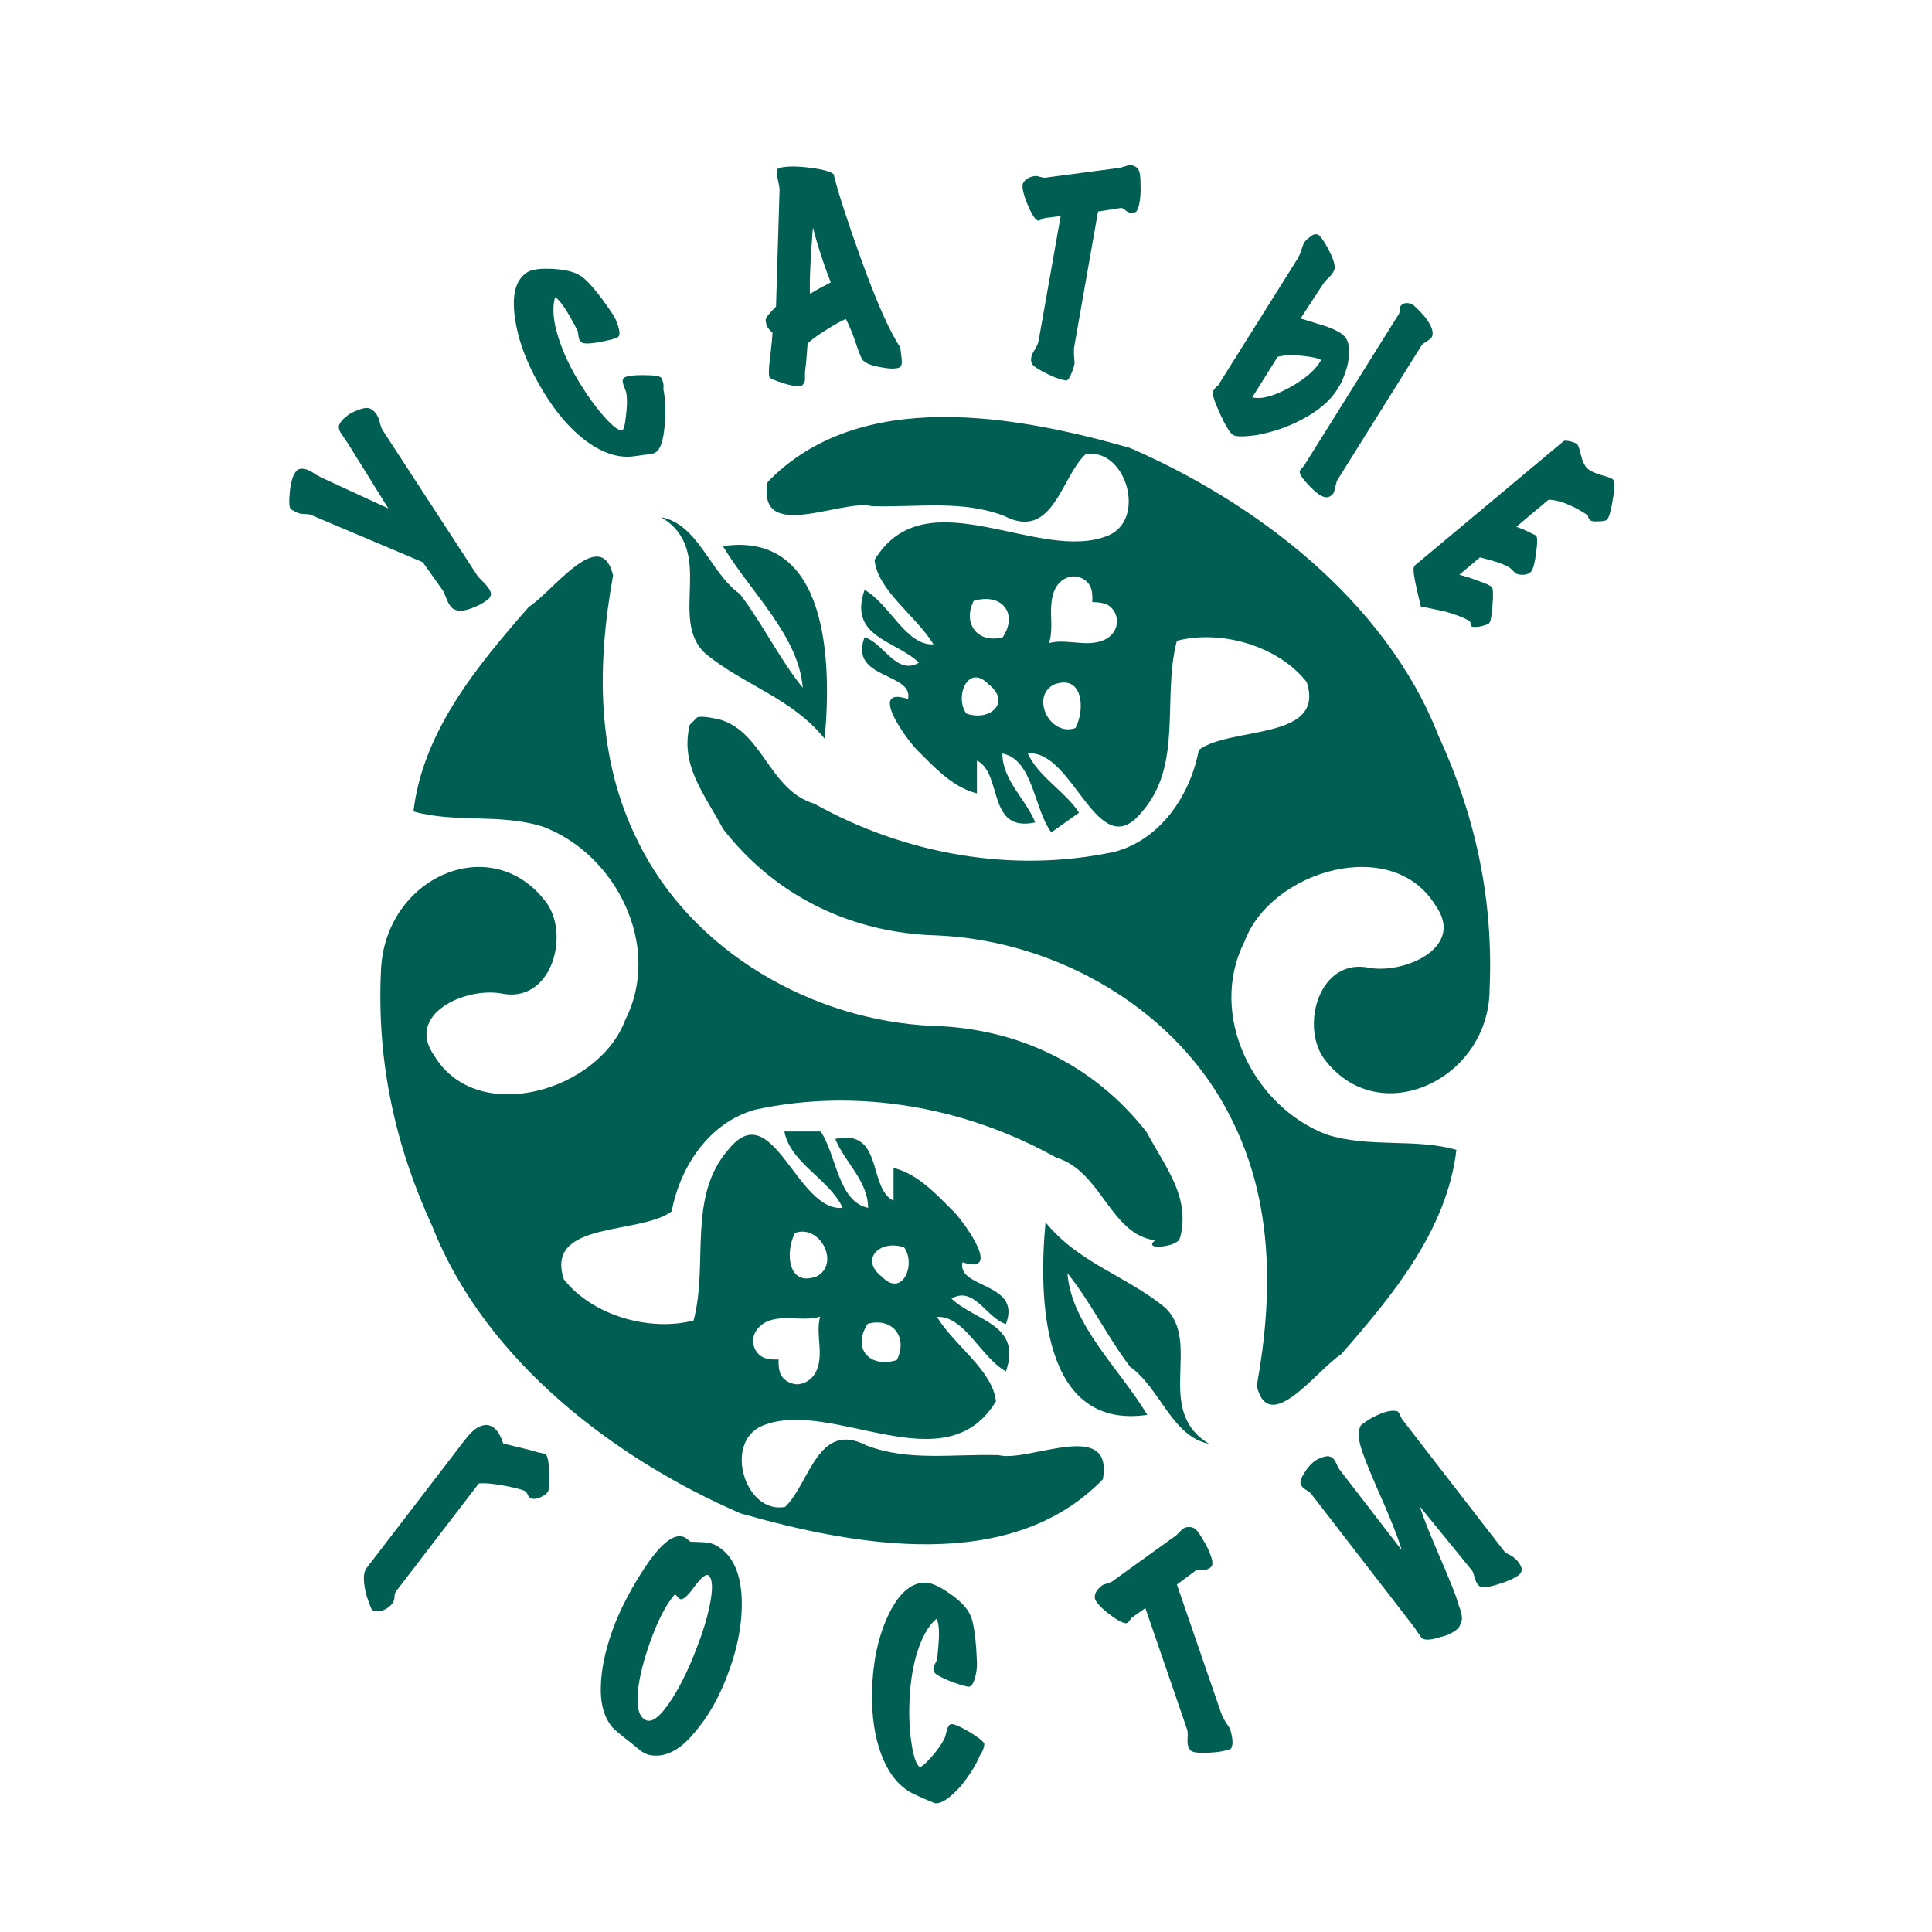 <?xml version="1.0" encoding="UTF-8"?> <!-- Generator: Adobe Illustrator 28.1.0, SVG Export Plug-In . SVG Version: 6.00 Build 0) --> <svg xmlns="http://www.w3.org/2000/svg" xmlns:xlink="http://www.w3.org/1999/xlink" id="Слой_1" x="0px" y="0px" viewBox="0 0 60 60" style="enable-background:new 0 0 60 60;" xml:space="preserve"> <style type="text/css"> .st0{fill:#015E53;} </style> <g> <path class="st0" d="M37.55,44.84c-1.74-1.05-0.19-3.17-1.39-4.25c-1.19-0.97-2.67-1.37-3.69-2.63c-0.22,2.33-0.14,6.46,3.16,5.98 c-0.85-1.42-2.36-2.79-2.48-4.4c0.72,0.89,1.24,1.98,1.95,2.91C36.04,43.12,36.39,44.61,37.55,44.84z"></path> <path class="st0" d="M20.53,16.06c1.74,1.05,0.19,3.17,1.39,4.25c1.19,0.97,2.67,1.37,3.69,2.63c0.22-2.33,0.14-6.46-3.16-5.98 c0.85,1.42,2.36,2.79,2.48,4.4c-0.72-0.89-1.24-1.98-1.95-2.91C22.04,17.78,21.7,16.29,20.53,16.06z"></path> <g> <path class="st0" d="M15.22,18.55c-0.09,0.1-0.23,0.19-0.43,0.28c-0.2,0.09-0.36,0.13-0.47,0.14c-0.11,0-0.21-0.03-0.28-0.09 c-0.06-0.05-0.12-0.15-0.18-0.3c-0.03-0.07-0.05-0.13-0.07-0.17c-0.02-0.04-0.03-0.07-0.05-0.09l-0.61-0.86l-3.5-1.48 c-0.01-0.01-0.09-0.01-0.23-0.02c-0.06,0-0.11-0.02-0.17-0.04c-0.06-0.03-0.12-0.06-0.19-0.1c-0.06-0.04-0.07-0.22-0.04-0.54 c0.03-0.32,0.1-0.54,0.21-0.66c0.03-0.03,0.06-0.05,0.08-0.05c0.09-0.03,0.21-0.01,0.35,0.06c0.06,0.04,0.12,0.07,0.17,0.11 c0.06,0.03,0.12,0.06,0.17,0.09l2.08,0.96l-1.25-2.01c-0.07-0.1-0.14-0.21-0.21-0.31c-0.07-0.1-0.09-0.19-0.07-0.27 c0.02-0.04,0.05-0.09,0.09-0.14c0.05-0.06,0.12-0.12,0.19-0.17c0.07-0.05,0.16-0.1,0.27-0.14c0.19-0.08,0.33-0.1,0.42-0.06 c0.02,0.01,0.04,0.03,0.06,0.04c0.02,0.01,0.03,0.02,0.05,0.04c0.07,0.06,0.13,0.16,0.17,0.29c0.04,0.16,0.07,0.26,0.11,0.31 l2.95,4.53l0.25,0.26c0.13,0.15,0.18,0.26,0.15,0.33c0,0.01-0.01,0.02-0.02,0.03C15.24,18.53,15.23,18.54,15.22,18.55z"></path> <path class="st0" d="M20.36,14.05c-0.03,0.02-0.05,0.03-0.06,0.03c-0.1,0.02-0.21,0.04-0.32,0.05c-0.11,0.02-0.24,0.03-0.37,0.05 c-0.47,0.04-0.96-0.14-1.47-0.53c-0.45-0.35-0.87-0.84-1.25-1.46c-0.46-0.75-0.76-1.48-0.88-2.2c-0.13-0.77-0.02-1.27,0.34-1.52 c0.14-0.1,0.41-0.14,0.8-0.12c0.4,0.02,0.7,0.09,0.9,0.23c0.2,0.13,0.52,0.5,0.94,1.12c0.1,0.14,0.17,0.29,0.21,0.44 c0.06,0.2,0.05,0.31-0.03,0.34c-0.07,0.03-0.15,0.06-0.25,0.08c-0.1,0.02-0.21,0.05-0.33,0.07c-0.29,0.05-0.47,0.05-0.53,0 c-0.02-0.02-0.04-0.04-0.05-0.05c-0.03-0.04-0.04-0.1-0.05-0.18c-0.01-0.08-0.02-0.14-0.05-0.18c-0.05-0.1-0.1-0.19-0.15-0.28 s-0.1-0.18-0.15-0.26c-0.15-0.24-0.27-0.39-0.37-0.45c-0.1,0.33-0.06,0.77,0.12,1.31c0.15,0.46,0.38,0.94,0.69,1.43 c0.24,0.39,0.48,0.71,0.72,0.98c0.24,0.27,0.42,0.41,0.54,0.42c0.05,0,0.1-0.15,0.13-0.46c0.04-0.31,0.04-0.54,0.01-0.71 c0-0.01-0.03-0.1-0.09-0.25c-0.03-0.1-0.03-0.16,0-0.2c0.04-0.06,0.24-0.1,0.6-0.1c0.36,0,0.55,0.03,0.58,0.09 c0.06,0.12,0.08,0.23,0.06,0.34c0.07,0.34,0.08,0.73,0.04,1.15C20.6,13.69,20.51,13.96,20.36,14.05z"></path> <path class="st0" d="M27.88,11.43c-0.13,0.03-0.31,0.02-0.55-0.03c-0.25-0.04-0.42-0.11-0.52-0.2c-0.05-0.04-0.11-0.19-0.2-0.45 c-0.06-0.17-0.11-0.33-0.17-0.47c-0.06-0.14-0.11-0.26-0.17-0.37C26.2,9.93,26.11,9.98,26,10.04s-0.24,0.14-0.38,0.23 c-0.29,0.18-0.47,0.32-0.54,0.41c-0.01,0.12-0.02,0.26-0.03,0.4c-0.01,0.14-0.03,0.31-0.05,0.48c0,0.08,0,0.15,0,0.22 c0,0.07-0.03,0.13-0.08,0.18c-0.01,0.01-0.03,0.02-0.05,0.03c-0.11,0.02-0.29-0.01-0.55-0.09c-0.27-0.09-0.41-0.15-0.42-0.18 c-0.03-0.06-0.03-0.25,0.01-0.57c0.03-0.22,0.04-0.4,0.06-0.54c0.01-0.14,0.02-0.23,0.02-0.28c-0.11-0.09-0.18-0.19-0.2-0.3 c-0.01-0.04-0.01-0.07-0.01-0.09c-0.01-0.06,0.1-0.2,0.32-0.42l0.11-3.63c0-0.05-0.02-0.17-0.06-0.35 c-0.03-0.14-0.04-0.23-0.02-0.27c0.02-0.03,0.06-0.05,0.14-0.07c0.2-0.04,0.5-0.04,0.89,0.01c0.4,0.05,0.64,0.12,0.73,0.2 c0.14,0.58,0.42,1.43,0.82,2.55c0.5,1.4,0.92,2.34,1.25,2.83l0.04,0.34c0.01,0.1,0.01,0.18-0.01,0.22 C27.96,11.4,27.93,11.42,27.88,11.43z M25.16,9.13C25.19,9.1,25.27,9.06,25.37,9c0.11-0.06,0.25-0.14,0.43-0.23 c-0.06-0.16-0.11-0.29-0.15-0.4c-0.04-0.1-0.06-0.18-0.08-0.23c-0.12-0.35-0.23-0.7-0.32-1.07c-0.02,0.14-0.03,0.3-0.04,0.49 c-0.01,0.19-0.03,0.4-0.04,0.64c-0.01,0.25-0.02,0.46-0.02,0.61C25.15,8.97,25.15,9.07,25.16,9.13z"></path> <path class="st0" d="M33.07,11.81c-0.07-0.01-0.16-0.04-0.25-0.07s-0.2-0.08-0.32-0.14c-0.26-0.13-0.42-0.23-0.46-0.32 c-0.04-0.11-0.02-0.23,0.07-0.38c0.08-0.12,0.12-0.22,0.14-0.29l0.69-3.9l-0.48,0.06c-0.02,0-0.06,0.02-0.12,0.05 c-0.06,0.03-0.1,0.04-0.13,0.02c-0.09-0.05-0.19-0.23-0.32-0.54c-0.12-0.31-0.16-0.51-0.12-0.61c0.06-0.11,0.17-0.19,0.35-0.22 c0.04-0.01,0.1,0,0.17,0.02c0.07,0.02,0.12,0.03,0.16,0.03l2.34-0.31l0.2-0.06c0.07-0.03,0.13-0.03,0.19-0.01 c0.12,0.04,0.19,0.11,0.21,0.22c0.02,0.07,0.03,0.19,0.03,0.37c0.01,0.2,0,0.38-0.03,0.55c-0.02,0.12-0.05,0.2-0.08,0.26 C35.28,6.6,35.2,6.62,35.07,6.6c-0.03-0.01-0.08-0.03-0.13-0.08c-0.05-0.04-0.1-0.07-0.14-0.06l-0.7,0.11l-0.73,4.15 c-0.03,0.14-0.02,0.31,0,0.51c0.01,0.05-0.01,0.15-0.07,0.3c-0.06,0.16-0.11,0.26-0.18,0.29C33.13,11.82,33.11,11.81,33.07,11.81z "></path> <path class="st0" d="M38.27,13.49c-0.05-0.04-0.11-0.12-0.17-0.23c-0.07-0.11-0.14-0.25-0.22-0.43c-0.16-0.35-0.23-0.57-0.21-0.66 c0.01-0.03,0.02-0.05,0.03-0.07c0.02-0.03,0.05-0.06,0.08-0.09c0.04-0.03,0.07-0.06,0.08-0.09l2.44-3.89 c0.03-0.05,0.07-0.13,0.1-0.22c0.04-0.13,0.07-0.21,0.09-0.25c0.02-0.05,0.08-0.12,0.18-0.19c0.1-0.09,0.19-0.12,0.26-0.08 c0.07,0.03,0.18,0.18,0.32,0.44C41.39,8,41.46,8.2,41.45,8.33c-0.01,0.08-0.07,0.18-0.18,0.29c-0.08,0.07-0.14,0.14-0.18,0.2 l-0.7,1.07c0.23,0.07,0.45,0.14,0.68,0.21c0.23,0.07,0.42,0.15,0.57,0.25c0.12,0.08,0.2,0.18,0.23,0.32 c0.03,0.14,0.04,0.28,0.02,0.43c-0.02,0.15-0.05,0.3-0.1,0.44c-0.05,0.14-0.09,0.25-0.13,0.33c-0.02,0.04-0.04,0.07-0.06,0.11 c-0.02,0.03-0.04,0.07-0.06,0.1c-0.23,0.37-0.62,0.7-1.15,0.97c-0.42,0.22-0.87,0.37-1.35,0.46 C38.61,13.57,38.35,13.57,38.27,13.49z M38.89,12.34c0.29,0.07,0.68-0.04,1.17-0.31c0.49-0.27,0.81-0.56,0.97-0.85 c-0.11-0.06-0.3-0.1-0.59-0.13c-0.31-0.03-0.56-0.02-0.76,0.03L38.89,12.34z M41.04,15.4c-0.11-0.05-0.26-0.18-0.44-0.38 c-0.2-0.21-0.27-0.35-0.22-0.42c0.01-0.02,0.04-0.05,0.07-0.08c0.03-0.03,0.07-0.08,0.1-0.14l2.9-4.64 c0.02-0.05,0.03-0.1,0.03-0.14c0-0.05,0-0.08,0.02-0.1c0.06-0.08,0.16-0.11,0.31-0.07c0.09,0.03,0.23,0.17,0.44,0.41 c0.22,0.28,0.29,0.49,0.21,0.64c-0.02,0.03-0.07,0.07-0.16,0.13c-0.09,0.05-0.14,0.09-0.16,0.13l-2.6,4.16 c-0.02,0.03-0.03,0.06-0.04,0.1c-0.01,0.04-0.02,0.08-0.03,0.12c-0.01,0.04-0.02,0.08-0.03,0.12c-0.01,0.04-0.02,0.06-0.03,0.08 C41.31,15.45,41.19,15.48,41.04,15.4z"></path> <path class="st0" d="M44.13,18.85c-0.06-0.24-0.1-0.42-0.13-0.55c-0.03-0.13-0.04-0.2-0.05-0.23c-0.06-0.3-0.07-0.47-0.01-0.51 l4.62-3.86c0.02-0.02,0.1-0.02,0.22,0.01c0.12,0.03,0.2,0.07,0.22,0.11c0.03,0.05,0.06,0.16,0.1,0.32 c0.04,0.17,0.1,0.29,0.16,0.37c0.08,0.1,0.25,0.18,0.49,0.25c0.23,0.06,0.35,0.11,0.36,0.16c0.04,0.1,0.03,0.31-0.03,0.63 c-0.05,0.3-0.1,0.5-0.17,0.58c-0.03,0.04-0.12,0.06-0.27,0.06c-0.14,0.01-0.23,0-0.27-0.05c-0.03-0.04-0.05-0.07-0.05-0.09 c0-0.03-0.01-0.04-0.02-0.05c-0.07-0.05-0.13-0.09-0.2-0.13c-0.07-0.04-0.13-0.07-0.2-0.11c-0.32-0.16-0.59-0.24-0.81-0.24 l-1,0.84c0.08,0.03,0.18,0.06,0.28,0.11s0.21,0.1,0.33,0.16c0.05,0.05,0.05,0.24,0,0.56c-0.04,0.33-0.1,0.53-0.18,0.59 c-0.02,0.02-0.06,0.04-0.1,0.05c-0.04,0.01-0.08,0.02-0.12,0.02c-0.04,0-0.09,0-0.13-0.01c-0.04-0.01-0.07-0.02-0.1-0.03 c-0.01-0.02-0.03-0.04-0.06-0.06c-0.03-0.03-0.06-0.06-0.1-0.1c-0.14-0.11-0.46-0.22-0.95-0.34l-0.64,0.54 c0.16,0.04,0.36,0.1,0.59,0.19c0.24,0.08,0.38,0.15,0.42,0.19c0.04,0.05,0.05,0.24,0.02,0.57c-0.02,0.33-0.06,0.52-0.11,0.56 c-0.04,0.02-0.09,0.05-0.14,0.06c-0.05,0.02-0.1,0.03-0.16,0.04c-0.05,0.01-0.1,0.01-0.15,0.01c-0.04,0-0.08-0.01-0.1-0.02 c-0.01-0.01-0.02-0.03-0.02-0.07s-0.01-0.07-0.03-0.09c-0.01-0.01-0.02-0.01-0.02-0.01c-0.11-0.07-0.25-0.13-0.4-0.18 c-0.17-0.06-0.35-0.12-0.53-0.15S44.33,18.86,44.13,18.85z"></path> </g> <g> <path class="st0" d="M11.55,50c-0.12-0.27-0.2-0.52-0.23-0.75c-0.04-0.26-0.02-0.45,0.07-0.56l3.03-3.95 c0.17-0.22,0.32-0.37,0.46-0.43c0.13-0.06,0.25-0.07,0.35-0.03c0.1,0.04,0.18,0.11,0.25,0.22c0.07,0.11,0.11,0.22,0.15,0.33 l0.86,0.21c0.06,0.02,0.12,0.04,0.2,0.06c0.08,0.02,0.16,0.03,0.24,0.05c0.02,0.01,0.05,0.04,0.06,0.09 c0.02,0.05,0.03,0.1,0.04,0.16c0.01,0.06,0.01,0.11,0.02,0.17c0,0.06,0,0.1,0.01,0.13c0,0.13,0,0.24,0,0.33 c0,0.09,0,0.16-0.02,0.22c-0.01,0.06-0.04,0.11-0.08,0.14c-0.04,0.04-0.11,0.08-0.2,0.12c-0.13,0.05-0.22,0.05-0.29,0.01 c-0.03-0.01-0.06-0.05-0.08-0.1c-0.02-0.05-0.05-0.08-0.07-0.1c-0.06-0.05-0.26-0.1-0.6-0.17c-0.37-0.07-0.66-0.1-0.85-0.08 l-2.57,3.35c-0.03,0.04-0.05,0.1-0.05,0.18c0,0.08-0.03,0.15-0.07,0.21C11.98,50.02,11.77,50.09,11.55,50z"></path> <path class="st0" d="M20.16,54.5c-0.09-0.02-0.19-0.07-0.29-0.15c-0.1-0.08-0.19-0.15-0.28-0.23c-0.06-0.04-0.13-0.1-0.22-0.17 c-0.09-0.07-0.19-0.16-0.31-0.26c-0.28-0.3-0.42-0.74-0.4-1.32c0.01-0.51,0.13-1.09,0.36-1.74c0.19-0.53,0.48-1.12,0.89-1.77 c0.55-0.87,0.99-1.25,1.32-1.13c0.03,0.01,0.07,0.03,0.11,0.07c0.05,0.04,0.08,0.06,0.11,0.08c0.35,0.01,0.57,0.02,0.66,0.06 c0.02,0.01,0.04,0.02,0.06,0.02c0.02,0.01,0.04,0.02,0.06,0.03c0.48,0.26,0.75,0.78,0.8,1.56c0.04,0.71-0.08,1.49-0.39,2.34 c-0.28,0.79-0.65,1.44-1.1,1.95C21.09,54.38,20.62,54.6,20.16,54.5z M20.02,53.4c0.21,0.14,0.49-0.08,0.85-0.64 c0.32-0.5,0.6-1.11,0.86-1.83c0.18-0.49,0.29-0.92,0.35-1.29c0.06-0.39,0.03-0.63-0.07-0.71c-0.08-0.06-0.23,0.05-0.44,0.34 c-0.21,0.29-0.36,0.43-0.45,0.39c-0.02-0.01-0.05-0.03-0.08-0.07c-0.03-0.04-0.06-0.07-0.08-0.08c-0.28,0.32-0.54,0.83-0.79,1.54 c-0.19,0.54-0.31,1.03-0.36,1.46C19.77,52.99,19.83,53.28,20.02,53.4z"></path> <path class="st0" d="M29.08,56c-0.04,0-0.06,0-0.07-0.01c-0.1-0.04-0.2-0.08-0.31-0.13c-0.11-0.05-0.23-0.1-0.35-0.16 c-0.44-0.22-0.77-0.64-0.99-1.24c-0.2-0.54-0.29-1.18-0.28-1.9c0.02-0.88,0.17-1.65,0.47-2.32c0.32-0.71,0.71-1.08,1.16-1.09 c0.18-0.01,0.44,0.1,0.77,0.33c0.34,0.23,0.56,0.46,0.66,0.69c0.1,0.22,0.17,0.7,0.2,1.45c0.01,0.17-0.02,0.33-0.06,0.49 c-0.06,0.2-0.13,0.29-0.22,0.27c-0.08-0.01-0.17-0.04-0.27-0.07c-0.1-0.03-0.21-0.07-0.33-0.12c-0.29-0.12-0.44-0.21-0.46-0.29 c-0.01-0.03-0.01-0.06-0.01-0.07c0-0.05,0.02-0.11,0.06-0.18c0.04-0.07,0.06-0.13,0.06-0.18c0.01-0.11,0.02-0.21,0.03-0.32 c0.01-0.1,0.01-0.2,0.02-0.3c0.01-0.28-0.02-0.47-0.07-0.58c-0.27,0.22-0.48,0.61-0.64,1.16c-0.13,0.47-0.2,1-0.21,1.57 c-0.01,0.45,0.02,0.86,0.08,1.22c0.06,0.36,0.14,0.57,0.23,0.65c0.04,0.03,0.17-0.07,0.38-0.31c0.21-0.24,0.34-0.43,0.41-0.59 c0.01-0.01,0.03-0.1,0.07-0.25c0.03-0.1,0.07-0.15,0.11-0.17c0.07-0.03,0.27,0.05,0.59,0.24c0.31,0.19,0.47,0.32,0.46,0.39 c-0.02,0.13-0.06,0.24-0.13,0.32c-0.13,0.32-0.34,0.65-0.62,0.99C29.51,55.83,29.26,56,29.08,56z"></path> <path class="st0" d="M38.2,54.32c-0.07,0.03-0.16,0.05-0.26,0.07c-0.1,0.02-0.22,0.03-0.36,0.04c-0.3,0.02-0.5,0-0.58-0.05 c-0.09-0.07-0.13-0.19-0.12-0.37c0.01-0.15,0.01-0.25-0.02-0.32l-1.29-3.75l-0.41,0.29c-0.02,0.01-0.05,0.05-0.08,0.1 c-0.04,0.05-0.07,0.08-0.11,0.08c-0.1,0-0.29-0.1-0.56-0.31c-0.26-0.21-0.4-0.37-0.41-0.48c-0.01-0.13,0.06-0.25,0.21-0.37 c0.03-0.03,0.09-0.05,0.16-0.07c0.07-0.02,0.12-0.04,0.16-0.06l2-1.44l0.15-0.15c0.05-0.06,0.11-0.09,0.17-0.1 c0.13-0.02,0.23,0.01,0.3,0.08c0.05,0.05,0.12,0.15,0.21,0.31c0.11,0.17,0.19,0.34,0.24,0.49c0.04,0.11,0.06,0.2,0.05,0.27 c0,0.07-0.07,0.12-0.19,0.17c-0.03,0.01-0.09,0.01-0.16,0c-0.07-0.01-0.12-0.01-0.16,0.02l-0.59,0.44l1.37,3.98 c0.05,0.14,0.13,0.28,0.25,0.45c0.03,0.04,0.06,0.14,0.09,0.29c0.03,0.17,0.02,0.28-0.02,0.34C38.26,54.29,38.24,54.3,38.2,54.32z "></path> <path class="st0" d="M45.12,50.69c-0.07,0.04-0.13,0.07-0.18,0.09c-0.05,0.02-0.13,0.04-0.24,0.07c-0.28,0.09-0.46,0.09-0.55,0.02 c-0.02-0.03-0.05-0.08-0.09-0.13c-0.04-0.05-0.08-0.11-0.12-0.18l-3.23-4.18c-0.04-0.04-0.1-0.08-0.18-0.13 c-0.04-0.03-0.09-0.07-0.12-0.12c-0.05-0.08-0.02-0.21,0.1-0.39c0.08-0.13,0.16-0.23,0.24-0.3c0.04-0.04,0.08-0.07,0.13-0.1 c0.05-0.03,0.1-0.05,0.16-0.07c0.14-0.06,0.25-0.06,0.33,0c0.03,0.02,0.05,0.04,0.06,0.06c0.03,0.03,0.06,0.09,0.09,0.16 c0.03,0.07,0.06,0.13,0.09,0.16l1.92,2.49c-0.05-0.18-0.14-0.44-0.27-0.76c-0.13-0.33-0.3-0.73-0.51-1.2 c-0.17-0.39-0.3-0.71-0.4-0.98c-0.1-0.26-0.14-0.45-0.15-0.55c0-0.09,0-0.16,0-0.2s0.02-0.09,0.05-0.16 c0.01-0.03,0.05-0.06,0.11-0.1c0.15-0.11,0.31-0.2,0.48-0.27c0.23-0.1,0.42-0.13,0.56-0.09c0.03,0.02,0.06,0.07,0.09,0.14 c0.03,0.07,0.06,0.12,0.08,0.14l3.14,4.06c0.03,0.03,0.07,0.07,0.14,0.1c0.09,0.05,0.13,0.07,0.14,0.08 c0.07,0.06,0.13,0.11,0.17,0.17c0.13,0.17,0.13,0.3,0,0.4c-0.12,0.09-0.33,0.19-0.63,0.28c-0.28,0.09-0.45,0.11-0.52,0.09 c-0.1-0.03-0.16-0.12-0.2-0.26c-0.04-0.14-0.07-0.22-0.09-0.25l-1.63-2c0.08,0.24,0.17,0.48,0.27,0.73 c0.1,0.25,0.21,0.5,0.31,0.74c0.1,0.24,0.21,0.48,0.3,0.71c0.1,0.23,0.18,0.44,0.25,0.63c0.04,0.13,0.07,0.24,0.11,0.34 c0.04,0.1,0.06,0.2,0.07,0.28c0.01,0.09-0.01,0.17-0.05,0.24C45.32,50.55,45.24,50.62,45.12,50.69z"></path> </g> <g> <path class="st0" d="M42.54,30.06c-1.55-0.34-2.15,1.75-1.44,2.79c1.68,2.31,5.15,0.69,5.16-2.12c0.13-2.83-0.46-5.44-1.59-7.89 c-1.66-4.23-5.73-7.26-9.58-8.93c-3.54-1.01-8.39-1.9-11.25,1.06c-0.34,1.92,2.3,0.51,3.24,0.75c1.43,0.04,2.79-0.2,4.1,0.3 c1.52,0.79,1.77-1.2,2.53-1.91c1.24-0.23,1.92,2,0.71,2.52c-2.15,0.89-5.67-1.87-7.26,0.76c0.1,0.96,1.29,1.73,1.83,2.62 c-0.85,0.05-1.37-1.27-2.14-1.69c-0.51,1.47,0.96,1.56,1.69,2.26c-0.7,0.41-1.09-0.61-1.69-0.79c-0.5,1.31,1.53,1.09,1.35,1.92 c-1.23-0.41-0.12,1.15,0.25,1.55c0.56,0.56,1.13,1.19,1.89,1.38v-1.02c0.81,0.4,0.3,2.25,1.81,1.92 c-0.29-0.72-1.02-1.31-1.02-2.14c0.96,0.19,0.98,1.74,1.52,2.45c0.53-0.38,0.33-0.23,0.86-0.61c-0.42-0.66-1.26-1.11-1.59-1.84 c1.42-0.14,2.17,3.5,3.53,1.83c1.31-1.47,0.63-3.56,1.1-5.33c1.35-0.35,3.13,0.14,4.03,1.28c0.6,1.83-2.36,1.37-3.35,2.11 c-0.26,1.39-1.17,2.77-2.6,3.16c-3.2,0.69-6.55,0.07-9.34-1.49c-1.4-0.42-1.58-2.2-2.92-2.61c-0.17-0.04-0.58-0.13-0.72-0.07 c0,0,0,0-0.23,0.23c-0.3,1.25,0.42,2.09,1.04,3.24c1.67,2.14,4.06,3.23,6.63,3.3c3.75,0.16,7.5,2.31,9.17,5.73 c1.29,2.58,1.28,5.46,0.77,8.26c0.38,1.59,1.88-0.51,2.62-0.98c1.62-1.85,3.29-3.88,3.58-6.35c-1.28-0.37-2.71-0.05-4.04-0.48 c-2.27-0.87-3.69-3.72-2.54-5.99c0.82-2.21,4.6-3.32,5.93-1.12C45.51,29.4,43.67,30.24,42.54,30.06z M30.01,22.16 c-0.38-0.53,0.06-1.57,0.69-0.91C31.41,21.8,30.76,22.42,30.01,22.16z M31.14,19.79c-0.8,0.21-1.25-0.45-0.9-1.13 C31.12,18.4,31.63,19.06,31.14,19.79z M33.4,22.61c-0.79,0.28-1.41-0.97-0.67-1.35C33.63,20.92,33.71,22.02,33.4,22.61z M34.39,19.82c-0.25,0.16-0.58,0.17-0.9,0.14c-0.31-0.02-0.62-0.07-0.91,0.01c0.09-0.28,0.07-0.6,0.06-0.91 c0-0.31,0.02-0.64,0.2-0.89c0.12-0.16,0.31-0.27,0.51-0.27c0.2,0,0.42,0.12,0.51,0.31c0.09,0.18,0.06,0.49,0.06,0.49 s0.31-0.01,0.49,0.09c0.18,0.11,0.29,0.33,0.28,0.53C34.68,19.53,34.56,19.71,34.39,19.82z"></path> <path class="st0" d="M22.45,22.36C22.47,22.36,22.47,22.36,22.45,22.36L22.45,22.36z"></path> <path class="st0" d="M22.36,22.33c0.01,0,0.02,0.01,0.02,0.01c0.03,0.01,0.06,0.01,0.07,0.02C22.44,22.35,22.41,22.35,22.36,22.33 z"></path> </g> <path class="st0" d="M35.61,35.16c-1.67-2.14-4.06-3.23-6.63-3.3c-3.75-0.16-7.5-2.31-9.17-5.73c-1.29-2.58-1.28-5.46-0.77-8.26 c-0.38-1.59-1.88,0.51-2.62,0.98c-1.62,1.85-3.29,3.88-3.58,6.35c1.28,0.37,2.71,0.05,4.04,0.48c2.27,0.87,3.69,3.72,2.54,5.99 c-0.82,2.21-4.6,3.32-5.93,1.12c-0.91-1.28,0.93-2.13,2.06-1.94c1.55,0.34,2.15-1.75,1.44-2.79c-1.68-2.31-5.07-0.84-5.16,2.12 c-0.13,2.83,0.46,5.44,1.59,7.89c1.66,4.23,5.73,7.26,9.58,8.93c3.54,1.01,8.39,1.9,11.25-1.06c0.34-1.92-2.3-0.51-3.24-0.75 c-1.43-0.04-2.79,0.2-4.1-0.3c-1.52-0.79-1.77,1.2-2.53,1.91c-1.24,0.23-1.92-2-0.71-2.52c2.15-0.89,5.67,1.87,7.26-0.76 c-0.1-0.96-1.29-1.73-1.83-2.62c0.85-0.05,1.37,1.27,2.14,1.69c0.51-1.47-0.96-1.56-1.69-2.26c0.7-0.41,1.09,0.61,1.69,0.79 c0.5-1.31-1.53-1.09-1.35-1.92c1.23,0.41,0.12-1.15-0.25-1.55c-0.56-0.56-1.13-1.19-1.89-1.38c0,0.34,0,0.68,0,1.02 c-0.81-0.4-0.3-2.25-1.81-1.92c0.29,0.72,1.02,1.31,1.02,2.14c-0.93-0.19-0.98-1.63-1.47-2.37c-0.38,0-0.75,0-1.13,0 c0.19,0.99,1.39,1.47,1.81,2.37c-1.42,0.14-2.17-3.5-3.53-1.83c-1.31,1.47-0.63,3.56-1.1,5.33c-1.35,0.35-3.13-0.14-4.03-1.28 c-0.6-1.83,2.36-1.37,3.35-2.11c0.26-1.39,1.17-2.77,2.6-3.16c3.2-0.69,6.55-0.07,9.34,1.49c1.41,0.42,1.67,2.38,3.07,2.57 c-0.33,0.28,0.34,0.21,0.56,0.11c0.18-0.09,0.18-0.09,0.23-0.23C36.95,37.16,36.23,36.31,35.61,35.16z M28.08,38.74 c0.38,0.53-0.06,1.57-0.69,0.91C26.68,39.11,27.33,38.48,28.08,38.74z M26.95,41.11c0.8-0.21,1.25,0.45,0.9,1.13 C26.97,42.5,26.46,41.85,26.95,41.11z M24.69,38.29c0.79-0.28,1.41,0.97,0.67,1.35C24.46,39.98,24.38,38.88,24.69,38.29z M23.67,41.13c0.24-0.18,0.58-0.2,0.89-0.19c0.31,0.01,0.62,0.04,0.91-0.05c-0.08,0.29-0.04,0.6-0.02,0.91 c0.02,0.31,0.01,0.64-0.16,0.89c-0.11,0.16-0.29,0.28-0.5,0.3c-0.2,0.01-0.43-0.1-0.53-0.28c-0.1-0.17-0.08-0.49-0.08-0.49 s-0.31,0.02-0.49-0.07c-0.19-0.1-0.31-0.31-0.3-0.52C23.39,41.43,23.51,41.25,23.67,41.13z"></path> </g> </svg> 